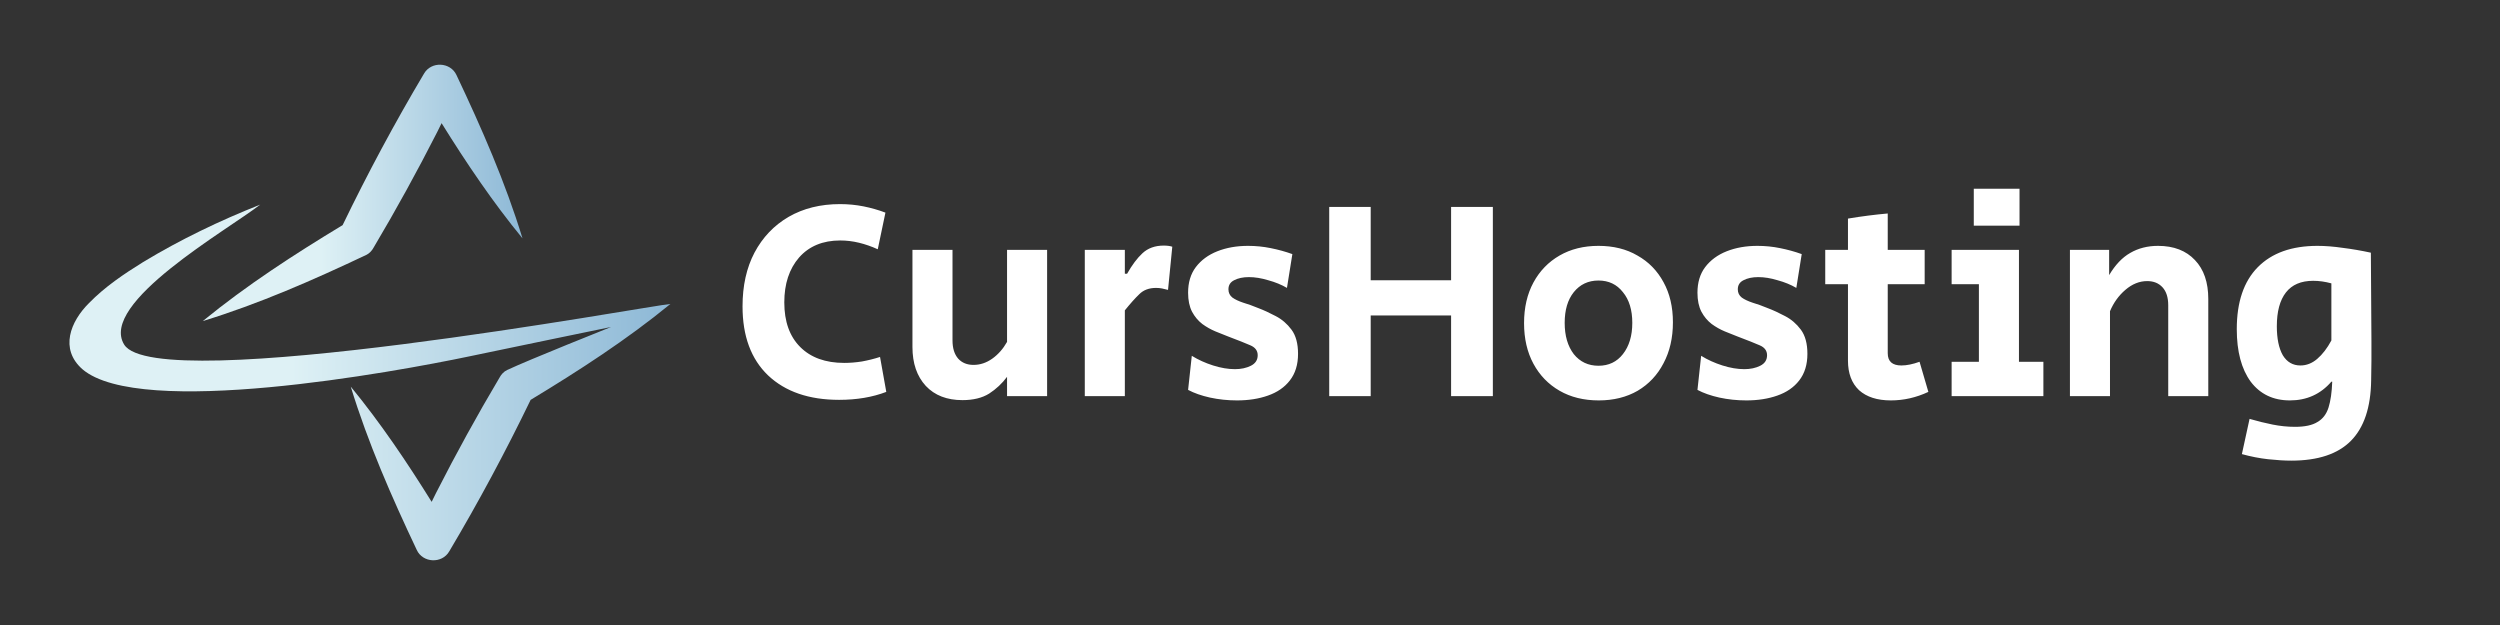 <svg width="1584" height="396" viewBox="0 0 1584 396" fill="none" xmlns="http://www.w3.org/2000/svg">
<rect x="0" y="0" width="1584" height="396" fill="#333333" stroke="none"/>
<path d="M531.67 253.34C512.59 253.34 497.59 248.18 486.67 237.86C475.87 227.54 470.47 212.96 470.47 194.12C470.47 181.04 472.99 169.7 478.03 160.1C483.19 150.38 490.39 142.82 499.63 137.42C508.99 132.02 519.85 129.32 532.21 129.32C537.37 129.32 542.35 129.8 547.15 130.76C551.95 131.72 556.57 133.04 561.01 134.72L556.15 157.94C552.19 156.14 548.23 154.76 544.27 153.8C540.31 152.84 536.35 152.36 532.39 152.36C521.35 152.36 512.65 155.96 506.29 163.16C500.05 170.36 496.93 179.84 496.93 191.6C496.93 203.72 500.29 213.14 507.01 219.86C513.73 226.58 523.03 229.94 534.91 229.94C538.51 229.94 542.23 229.64 546.07 229.04C550.03 228.32 553.87 227.36 557.59 226.16L561.55 248.3C552.79 251.66 542.83 253.34 531.67 253.34ZM609.808 253.52C599.968 253.52 592.228 250.52 586.588 244.52C580.948 238.4 578.128 230.18 578.128 219.86V158.3H603.508V215.72C603.508 220.64 604.708 224.48 607.108 227.24C609.508 229.88 612.748 231.2 616.828 231.2C621.028 231.2 624.988 229.88 628.708 227.24C632.428 224.6 635.548 221.06 638.068 216.62V158.3H663.448V251H638.068V238.76C634.948 242.96 631.168 246.5 626.728 249.38C622.288 252.14 616.648 253.52 609.808 253.52ZM687.322 251V158.3H712.702V173.42H714.142C717.262 167.9 720.502 163.58 723.862 160.46C727.342 157.22 731.842 155.6 737.362 155.6C739.522 155.6 741.322 155.84 742.762 156.32L740.062 183.68C738.742 183.32 737.482 183.02 736.282 182.78C735.082 182.54 733.822 182.42 732.502 182.42C728.062 182.42 724.522 183.74 721.882 186.38C719.242 188.9 716.182 192.32 712.702 196.64V251H687.322ZM783.739 253.7C777.859 253.7 772.159 253.1 766.639 251.9C761.239 250.7 756.619 249.08 752.779 247.04L755.119 225.44C759.199 227.96 763.699 230 768.619 231.56C773.539 233.12 778.159 233.9 782.479 233.9C786.319 233.9 789.679 233.18 792.559 231.74C795.439 230.3 796.879 228.08 796.879 225.08C796.879 222.2 795.319 220.1 792.199 218.78C789.199 217.46 784.519 215.6 778.159 213.2C775.759 212.24 773.059 211.16 770.059 209.96C767.179 208.76 764.419 207.2 761.779 205.28C759.139 203.24 756.979 200.66 755.299 197.54C753.619 194.3 752.779 190.28 752.779 185.48C752.779 179 754.399 173.6 757.639 169.28C760.999 164.84 765.559 161.48 771.319 159.2C777.079 156.92 783.559 155.78 790.759 155.78C795.679 155.78 800.479 156.26 805.159 157.22C809.959 158.18 814.519 159.44 818.839 161L815.419 182.42C811.939 180.38 807.979 178.76 803.539 177.56C799.219 176.24 795.139 175.58 791.299 175.58C787.579 175.58 784.459 176.24 781.939 177.56C779.539 178.76 778.339 180.68 778.339 183.32C778.339 185.48 779.179 187.22 780.859 188.54C782.539 189.74 784.819 190.82 787.699 191.78C790.579 192.62 793.759 193.76 797.239 195.2C800.719 196.52 804.379 198.2 808.219 200.24C812.179 202.28 815.539 205.16 818.299 208.88C821.059 212.6 822.439 217.7 822.439 224.18C822.439 231.02 820.699 236.66 817.219 241.1C813.859 245.42 809.239 248.6 803.359 250.64C797.599 252.68 791.059 253.7 783.739 253.7ZM842.194 251V131.12H868.474V177.56H919.414V131.12H945.874V251H919.414V199.88H868.474V251H842.194ZM1012.98 253.7C1003.5 253.7 995.221 251.66 988.141 247.58C981.061 243.5 975.541 237.8 971.581 230.48C967.621 223.16 965.641 214.58 965.641 204.74C965.641 194.9 967.621 186.32 971.581 179C975.541 171.68 981.061 165.98 988.141 161.9C995.221 157.82 1003.44 155.78 1012.8 155.78C1022.28 155.78 1030.5 157.82 1037.46 161.9C1044.54 165.86 1050.06 171.5 1054.02 178.82C1057.98 186.02 1059.96 194.48 1059.96 204.2C1059.96 214.04 1057.98 222.68 1054.02 230.12C1050.18 237.56 1044.72 243.38 1037.64 247.58C1030.56 251.66 1022.34 253.7 1012.98 253.7ZM1012.8 231.74C1019.28 231.74 1024.44 229.28 1028.28 224.36C1032.24 219.32 1034.22 212.72 1034.22 204.56C1034.22 196.4 1032.24 189.92 1028.28 185.12C1024.44 180.2 1019.28 177.74 1012.8 177.74C1006.32 177.74 1001.1 180.2 997.141 185.12C993.301 189.92 991.381 196.4 991.381 204.56C991.381 212.72 993.301 219.32 997.141 224.36C1001.1 229.28 1006.32 231.74 1012.8 231.74ZM1106.47 253.7C1100.59 253.7 1094.89 253.1 1089.37 251.9C1083.97 250.7 1079.35 249.08 1075.51 247.04L1077.85 225.44C1081.93 227.96 1086.43 230 1091.35 231.56C1096.27 233.12 1100.89 233.9 1105.21 233.9C1109.05 233.9 1112.41 233.18 1115.29 231.74C1118.17 230.3 1119.61 228.08 1119.61 225.08C1119.61 222.2 1118.05 220.1 1114.93 218.78C1111.93 217.46 1107.25 215.6 1100.89 213.2C1098.49 212.24 1095.79 211.16 1092.79 209.96C1089.91 208.76 1087.15 207.2 1084.51 205.28C1081.87 203.24 1079.71 200.66 1078.03 197.54C1076.35 194.3 1075.51 190.28 1075.51 185.48C1075.51 179 1077.13 173.6 1080.37 169.28C1083.73 164.84 1088.29 161.48 1094.05 159.2C1099.81 156.92 1106.29 155.78 1113.49 155.78C1118.41 155.78 1123.21 156.26 1127.89 157.22C1132.69 158.18 1137.25 159.44 1141.57 161L1138.15 182.42C1134.67 180.38 1130.71 178.76 1126.27 177.56C1121.95 176.24 1117.87 175.58 1114.03 175.58C1110.31 175.58 1107.19 176.24 1104.67 177.56C1102.27 178.76 1101.07 180.68 1101.07 183.32C1101.07 185.48 1101.91 187.22 1103.59 188.54C1105.27 189.74 1107.55 190.82 1110.43 191.78C1113.31 192.62 1116.49 193.76 1119.97 195.2C1123.45 196.52 1127.11 198.2 1130.95 200.24C1134.91 202.28 1138.27 205.16 1141.03 208.88C1143.79 212.6 1145.17 217.7 1145.17 224.18C1145.17 231.02 1143.43 236.66 1139.95 241.1C1136.59 245.42 1131.97 248.6 1126.09 250.64C1120.33 252.68 1113.79 253.7 1106.47 253.7ZM1198.05 253.7C1189.41 253.7 1182.69 251.54 1177.89 247.22C1173.21 242.78 1170.87 236.54 1170.87 228.5V180.08H1156.47V158.3H1170.87V138.5C1179.51 137.06 1187.91 135.98 1196.07 135.26V158.3H1219.47V180.08H1196.07V223.82C1196.07 228.98 1198.95 231.56 1204.71 231.56C1208.07 231.56 1211.91 230.78 1216.23 229.22L1221.81 248.3C1214.13 251.9 1206.21 253.7 1198.05 253.7ZM1250.59 143V119.6H1279.57V143H1250.59ZM1236.55 251V229.22H1253.83V180.08H1236.55V158.3H1279.21V229.22H1294.69V251H1236.55ZM1311.51 251V158.3H1336.35V174.32C1340.19 167.84 1344.63 163.16 1349.67 160.28C1354.83 157.28 1360.71 155.78 1367.31 155.78C1377.27 155.78 1385.07 158.78 1390.71 164.78C1396.35 170.66 1399.17 178.88 1399.17 189.44V251H1373.79V193.4C1373.79 188.48 1372.59 184.7 1370.19 182.06C1367.79 179.42 1364.55 178.1 1360.47 178.1C1355.55 178.1 1350.93 179.96 1346.61 183.68C1342.41 187.28 1339.17 191.78 1336.89 197.18V251H1311.51ZM1451.78 291.86C1447.46 291.86 1442.54 291.56 1437.02 290.96C1431.62 290.36 1426.1 289.28 1420.46 287.72L1425.32 265.4C1430.24 266.84 1435.1 268.04 1439.9 269C1444.7 269.96 1449.44 270.44 1454.12 270.44C1460.36 270.44 1465.1 269.42 1468.34 267.38C1471.7 265.46 1474.04 262.4 1475.36 258.2C1476.68 254 1477.46 248.54 1477.7 241.82H1477.16C1470.32 249.74 1461.56 253.7 1450.88 253.7C1440.32 253.7 1432.04 249.74 1426.04 241.82C1420.16 233.78 1417.22 222.68 1417.22 208.52C1417.22 191.36 1421.66 178.28 1430.54 169.28C1439.42 160.28 1452.02 155.78 1468.34 155.78C1473.26 155.78 1478.6 156.2 1484.36 157.04C1490.12 157.76 1496.06 158.78 1502.18 160.1C1502.3 169.34 1502.36 178.64 1502.36 188C1502.48 197.36 1502.54 206.66 1502.54 215.9C1502.54 220.1 1502.54 224.3 1502.54 228.5C1502.54 232.7 1502.48 236.9 1502.36 241.1C1502.12 258.14 1497.86 270.86 1489.58 279.26C1481.3 287.66 1468.7 291.86 1451.78 291.86ZM1457.54 231.56C1461.38 231.56 1464.92 230.18 1468.16 227.42C1471.52 224.54 1474.52 220.64 1477.16 215.72V179.54C1473.2 178.46 1469.36 177.92 1465.64 177.92C1457.96 177.92 1452.2 180.38 1448.36 185.3C1444.52 190.22 1442.6 197.36 1442.6 206.72C1442.6 214.52 1443.86 220.64 1446.38 225.08C1449.02 229.4 1452.74 231.56 1457.54 231.56Z" fill="white"/>
<path d="M128.499 203.429C164.16 192.491 198.291 177.498 231.931 161.583C234.013 160.647 235.72 158.79 236.826 156.687C251.008 132.824 264.356 108.518 276.946 83.795C277.915 81.883 278.83 79.951 279.793 78.032C295.503 103.281 312.156 128.004 331.055 151.034C320.158 115.373 305.144 81.18 289.242 47.588C285.433 39.265 273.225 38.685 268.643 46.666C250.072 77.903 232.907 109.924 217.088 142.643C186.425 161.193 156.287 180.673 128.492 203.429H128.499Z" fill="url(#paint0_linear_2006_49)"/>
<path d="M424.805 192.587H424.792C424.792 192.587 424.778 192.587 424.771 192.587C413.786 193.188 99.153 251.448 78.684 218.348C62.421 192.054 144.462 145.572 164.863 129.649C139.211 139.809 114.311 151.771 90.667 166.061C78.493 173.613 66.524 181.649 56.378 192.047C44.635 203.702 37.623 221.106 52.241 233.956C88.803 265.165 248.993 235.936 297.545 225.756C322.937 220.41 387.185 207.171 387.185 207.171C387.185 207.171 334.974 227.981 321.36 234.42C319.277 235.355 317.57 237.212 316.464 239.315C302.283 263.178 288.935 287.484 276.345 312.207C275.375 314.119 274.46 316.051 273.498 317.97C257.787 292.714 241.135 267.998 222.236 244.969C233.133 280.629 248.147 314.822 264.048 348.414C267.858 356.731 280.066 357.318 284.647 349.336C303.219 318.1 320.383 286.078 336.203 253.36C366.859 234.809 396.996 215.33 424.785 192.58C424.785 192.58 424.799 192.58 424.805 192.58V192.587Z" fill="url(#paint1_linear_2006_49)"/>
<defs>
<linearGradient id="paint0_linear_2006_49" x1="128.499" y1="122.214" x2="331.062" y2="122.214" gradientUnits="userSpaceOnUse">
<stop offset="0.37" stop-color="#DEF1F5"/>
<stop offset="1" stop-color="#8DB8D6"/>
</linearGradient>
<linearGradient id="paint1_linear_2006_49" x1="44.007" y1="242.333" x2="424.805" y2="242.333" gradientUnits="userSpaceOnUse">
<stop offset="0.37" stop-color="#DEF1F5"/>
<stop offset="1" stop-color="#8DB8D6"/>
</linearGradient>
</defs>
</svg>
